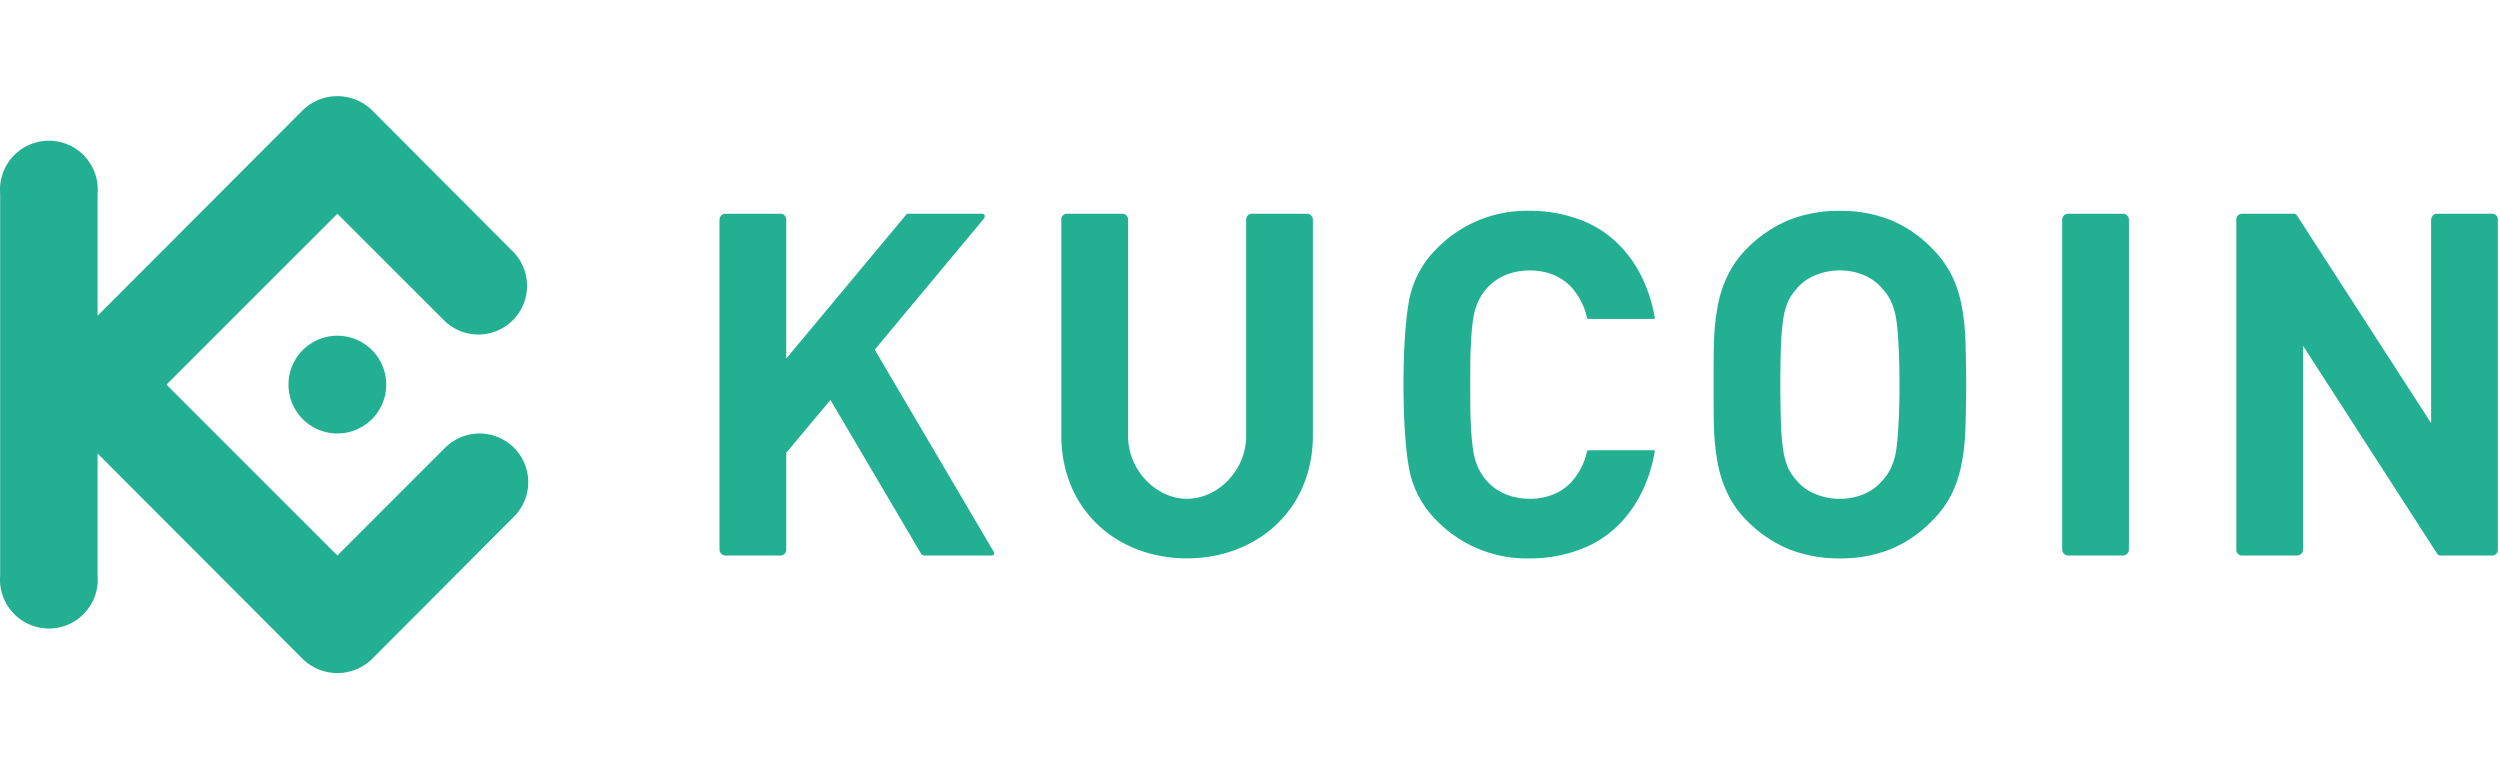 <svg width="130" height="40" fill="none" xmlns="http://www.w3.org/2000/svg"><path d="M102.243 20c0-.76-.018-1.484-.037-2.152a11.784 11.784 0 0 0-.186-1.874 6.204 6.204 0 0 0-.519-1.633 5.291 5.291 0 0 0-1.039-1.429 6.44 6.44 0 0 0-2.097-1.447 6.884 6.884 0 0 0-2.69-.5 6.978 6.978 0 0 0-2.709.5 6.717 6.717 0 0 0-2.115 1.447 5.214 5.214 0 0 0-1.02 1.429 6.217 6.217 0 0 0-.52 1.633 11.865 11.865 0 0 0-.186 1.874c-.018.668-.018 1.391-.018 2.152 0 .76 0 1.484.018 2.152.012.629.074 1.255.186 1.874.097.566.272 1.115.52 1.633.256.53.601 1.014 1.02 1.429a6.715 6.715 0 0 0 2.115 1.447c.86.345 1.782.516 2.709.5a6.882 6.882 0 0 0 2.69-.5 6.438 6.438 0 0 0 2.097-1.447 5.291 5.291 0 0 0 1.039-1.429 6.204 6.204 0 0 0 .519-1.633c.112-.619.174-1.245.186-1.874a74.94 74.94 0 0 0 .037-2.152Zm-3.47 0c0 .854-.018 1.558-.055 2.115-.016.466-.06.93-.13 1.392a3.71 3.71 0 0 1-.278.872 2.786 2.786 0 0 1-.427.612 2.488 2.488 0 0 1-.928.687c-.404.175-.84.263-1.28.26a3.247 3.247 0 0 1-1.299-.26 2.414 2.414 0 0 1-.946-.687 2.783 2.783 0 0 1-.427-.612 3.787 3.787 0 0 1-.26-.872c-.07-.461-.114-.926-.13-1.392a62.25 62.25 0 0 1 0-4.23c.016-.466.06-.93.13-1.392.052-.3.139-.593.26-.872a2.79 2.79 0 0 1 .427-.612c.254-.303.58-.539.946-.687.41-.174.853-.263 1.299-.26.44-.003.876.085 1.28.26.359.153.677.389.928.687.169.184.313.39.427.612.128.278.221.571.278.872.07.461.114.926.13 1.392.037.556.055 1.261.055 2.115Zm31.116-8.572a.303.303 0 0 0-.08-.222.303.303 0 0 0-.217-.093h-2.876a.316.316 0 0 0-.297.315v10.576l-6.976-10.799a.204.204 0 0 0-.204-.092h-2.653a.3.3 0 0 0-.275.183.295.295 0 0 0-.022.113v17.182a.295.295 0 0 0 .297.296h2.857a.314.314 0 0 0 .315-.297V17.979l6.977 10.817a.203.203 0 0 0 .204.092h2.653a.297.297 0 0 0 .297-.296V11.428Zm-19.185 0a.315.315 0 0 0-.316-.315h-2.857a.316.316 0 0 0-.297.315v17.144a.317.317 0 0 0 .297.316h2.857a.315.315 0 0 0 .316-.316V11.428ZM76.453 20c0-.854 0-1.558.037-2.134.015-.46.058-.918.13-1.373.26-1.54 1.428-2.43 2.931-2.43.965 0 1.856.37 2.412 1.187.27.378.46.808.557 1.262.018.037.037.074.093.074h3.377c.055 0 .074-.037.055-.093-.37-2.078-1.484-3.952-3.432-4.88a7.292 7.292 0 0 0-3.099-.649 6.513 6.513 0 0 0-4.787 1.948 5.121 5.121 0 0 0-1.447 2.672c-.186 1.002-.297 2.468-.297 4.416 0 1.948.111 3.414.297 4.416a5.12 5.12 0 0 0 1.447 2.672 6.511 6.511 0 0 0 4.787 1.948 7.292 7.292 0 0 0 3.099-.65c1.948-.927 3.061-2.801 3.432-4.88.019-.055 0-.092-.055-.092h-3.377c-.056 0-.075.037-.093.074a3.397 3.397 0 0 1-.557 1.262c-.556.816-1.447 1.187-2.412 1.187-1.503 0-2.672-.89-2.931-2.43a11.163 11.163 0 0 1-.13-1.373c-.037-.575-.037-1.28-.037-2.134Zm-35.569-8.59a.297.297 0 0 0-.297-.297H37.73a.316.316 0 0 0-.316.296v17.182a.316.316 0 0 0 .316.296h2.857a.297.297 0 0 0 .297-.296v-5.047l2.3-2.746 4.714 7.997a.204.204 0 0 0 .167.092h3.488c.148 0 .185-.11.093-.24l-6.16-10.465 5.659-6.791c.111-.149.074-.278-.112-.278H47.23a.13.13 0 0 0-.112.055l-6.234 7.478v-7.237ZM61.72 25.937c-1.595 0-3.06-1.484-3.06-3.265V11.409a.297.297 0 0 0-.298-.296h-2.876a.297.297 0 0 0-.296.296v11.226c0 3.915 2.931 6.4 6.53 6.4 3.6 0 6.55-2.485 6.55-6.4V11.409a.315.315 0 0 0-.315-.296h-2.857a.297.297 0 0 0-.297.296v11.263c0 1.781-1.466 3.265-3.08 3.265Z" fill="#23AF91"/><path fill-rule="evenodd" clip-rule="evenodd" d="m8.656 20 8.887 8.887 5.603-5.603a2.532 2.532 0 1 1 3.581 3.581l-7.384 7.403a2.58 2.58 0 0 1-3.6 0L5.075 23.581v6.346a2.542 2.542 0 1 1-5.066 0V10.073a2.542 2.542 0 1 1 5.066 0v6.346L15.743 5.732a2.579 2.579 0 0 1 3.6 0l7.384 7.403a2.533 2.533 0 0 1-3.58 3.58l-5.604-5.602L8.656 20Zm8.887-2.542a2.541 2.541 0 1 0 0 5.083 2.541 2.541 0 0 0 0-5.083Z" fill="#23AF91"/></svg>